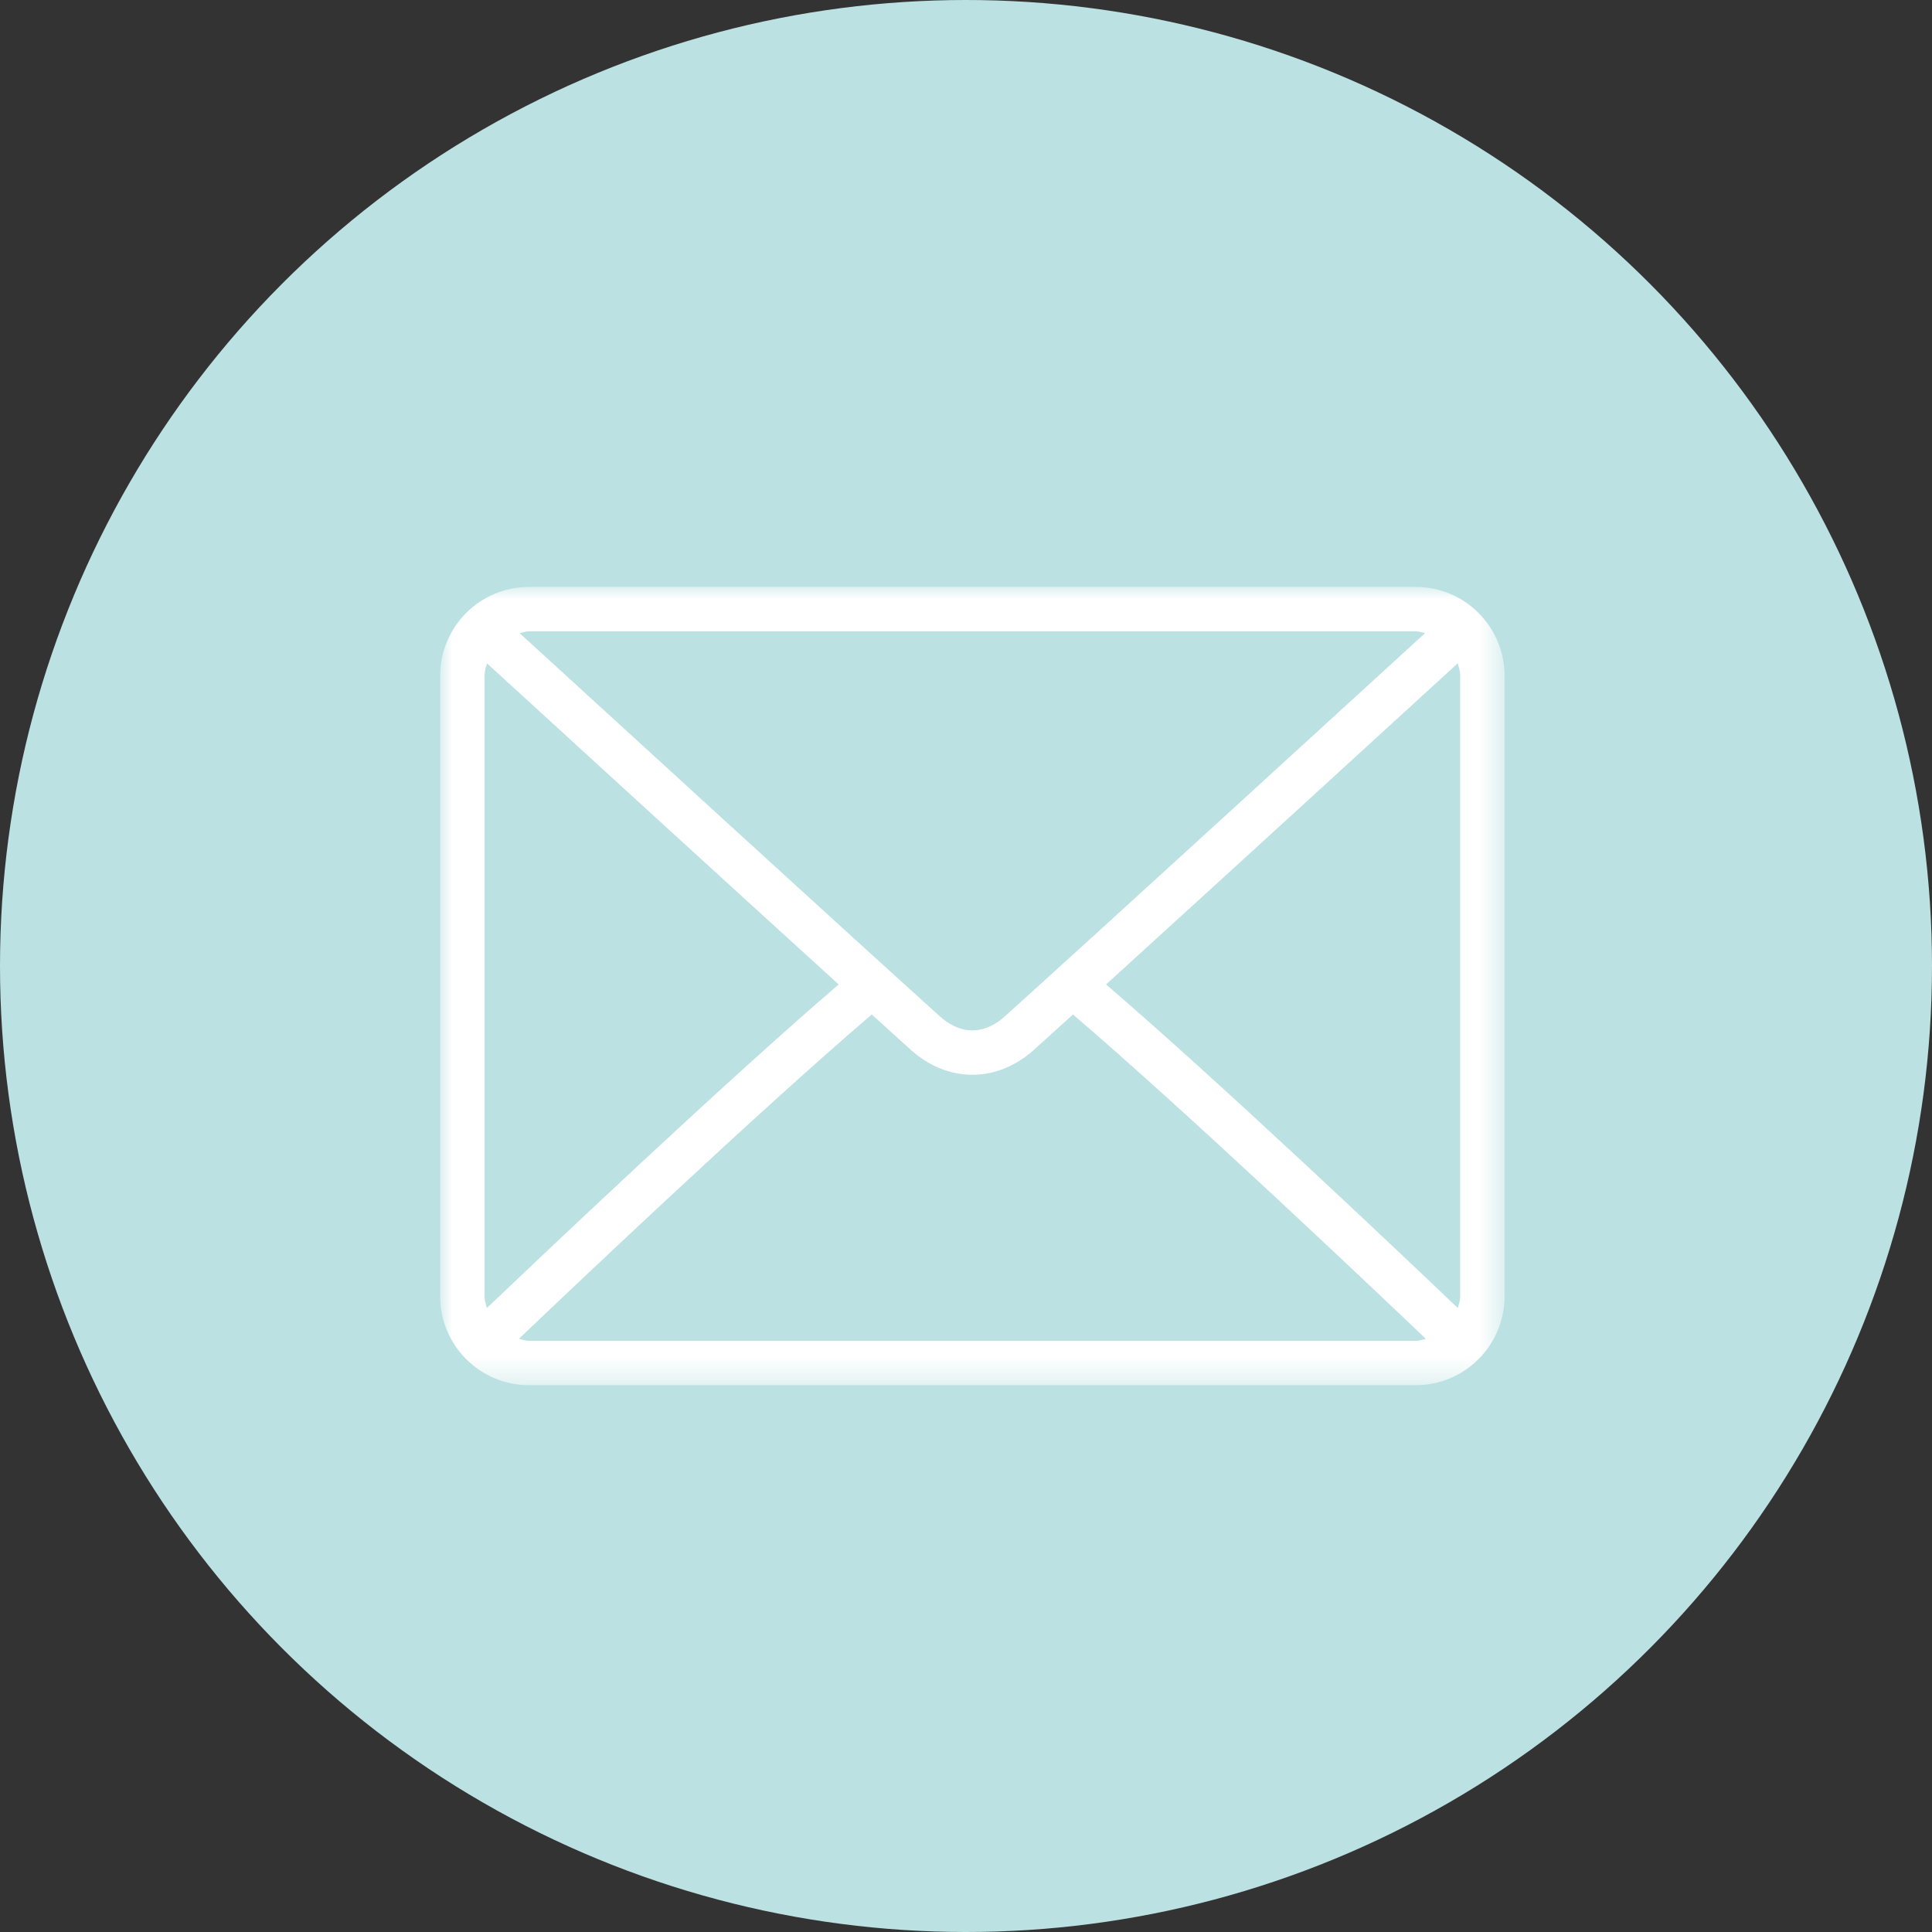 <?xml version="1.0" encoding="UTF-8"?>
<svg width="79px" height="79px" viewBox="0 0 79 79" version="1.1" xmlns="http://www.w3.org/2000/svg" xmlns:xlink="http://www.w3.org/1999/xlink">
    <rect x="0" y="0" width="79" height="79" fill="#333333" stroke="none"/>
    <!-- Generator: Sketch 61.2 (89653) - https://sketch.com -->
    <title>Group</title>
    <desc>Created with Sketch.</desc>
    <defs>
        <polygon id="path-1" points="0 0 43.52 0 43.52 32.64 0 32.64"></polygon>
    </defs>
    <g id="Page-1" stroke="none" stroke-width="1" fill="none" fill-rule="evenodd">
        <g id="Artboard">
            <g id="Group">
                <g id="Group-5-Copy" fill="#BCE1E2">
                    <circle id="Oval-Copy-4" cx="39.5" cy="39.5" r="39.5"></circle>
                </g>
                <g id="Group-3" transform="translate(18, 24)">
                    <mask id="mask-2" fill="white">
                        <use xlink:href="#path-1"></use>
                    </mask>
                    <g id="Clip-2"></g>
                    <path d="M3.627,30.827 C3.482,30.827 3.353,30.776 3.218,30.744 C5.721,28.358 13.033,21.429 17.646,17.483 C18.247,18.029 18.797,18.526 19.229,18.916 C19.977,19.591 20.852,19.947 21.76,19.947 C22.668,19.947 23.543,19.591 24.29,18.917 C24.723,18.527 25.272,18.029 25.874,17.483 C30.487,21.429 37.798,28.357 40.302,30.744 C40.167,30.776 40.038,30.827 39.893,30.827 L3.627,30.827 Z M1.909,29.486 C1.866,29.332 1.813,29.181 1.813,29.013 L1.813,3.627 C1.813,3.449 1.867,3.288 1.915,3.126 C4.318,5.325 11.582,11.971 16.293,16.254 C11.598,20.287 4.331,27.176 1.909,29.486 L1.909,29.486 Z M39.893,1.813 C40.027,1.813 40.145,1.862 40.27,1.89 C37.13,4.763 26.719,14.288 23.076,17.57 C22.791,17.827 22.331,18.133 21.76,18.133 C21.189,18.133 20.729,17.827 20.443,17.569 C16.8,14.287 6.389,4.762 3.249,1.89 C3.375,1.862 3.493,1.813 3.627,1.813 L39.893,1.813 Z M27.227,16.254 C31.938,11.971 39.201,5.326 41.605,3.125 C41.653,3.288 41.707,3.449 41.707,3.627 L41.707,29.013 C41.707,29.181 41.654,29.332 41.611,29.486 C39.188,27.175 31.922,20.287 27.227,16.254 L27.227,16.254 Z M39.893,-4.8316906e-15 L3.627,-4.8316906e-15 C1.627,-4.8316906e-15 -4.25e-05,1.626 -4.25e-05,3.627 L-4.25e-05,29.013 C-4.25e-05,31.013 1.627,32.64 3.627,32.64 L39.893,32.64 C41.893,32.64 43.52,31.013 43.52,29.013 L43.52,3.627 C43.52,1.626 41.893,-4.8316906e-15 39.893,-4.8316906e-15 L39.893,-4.8316906e-15 Z" id="Fill-1" fill="#FFFFFF" mask="url(#mask-2)"></path>
                </g>
            </g>
        </g>
    </g>
</svg>